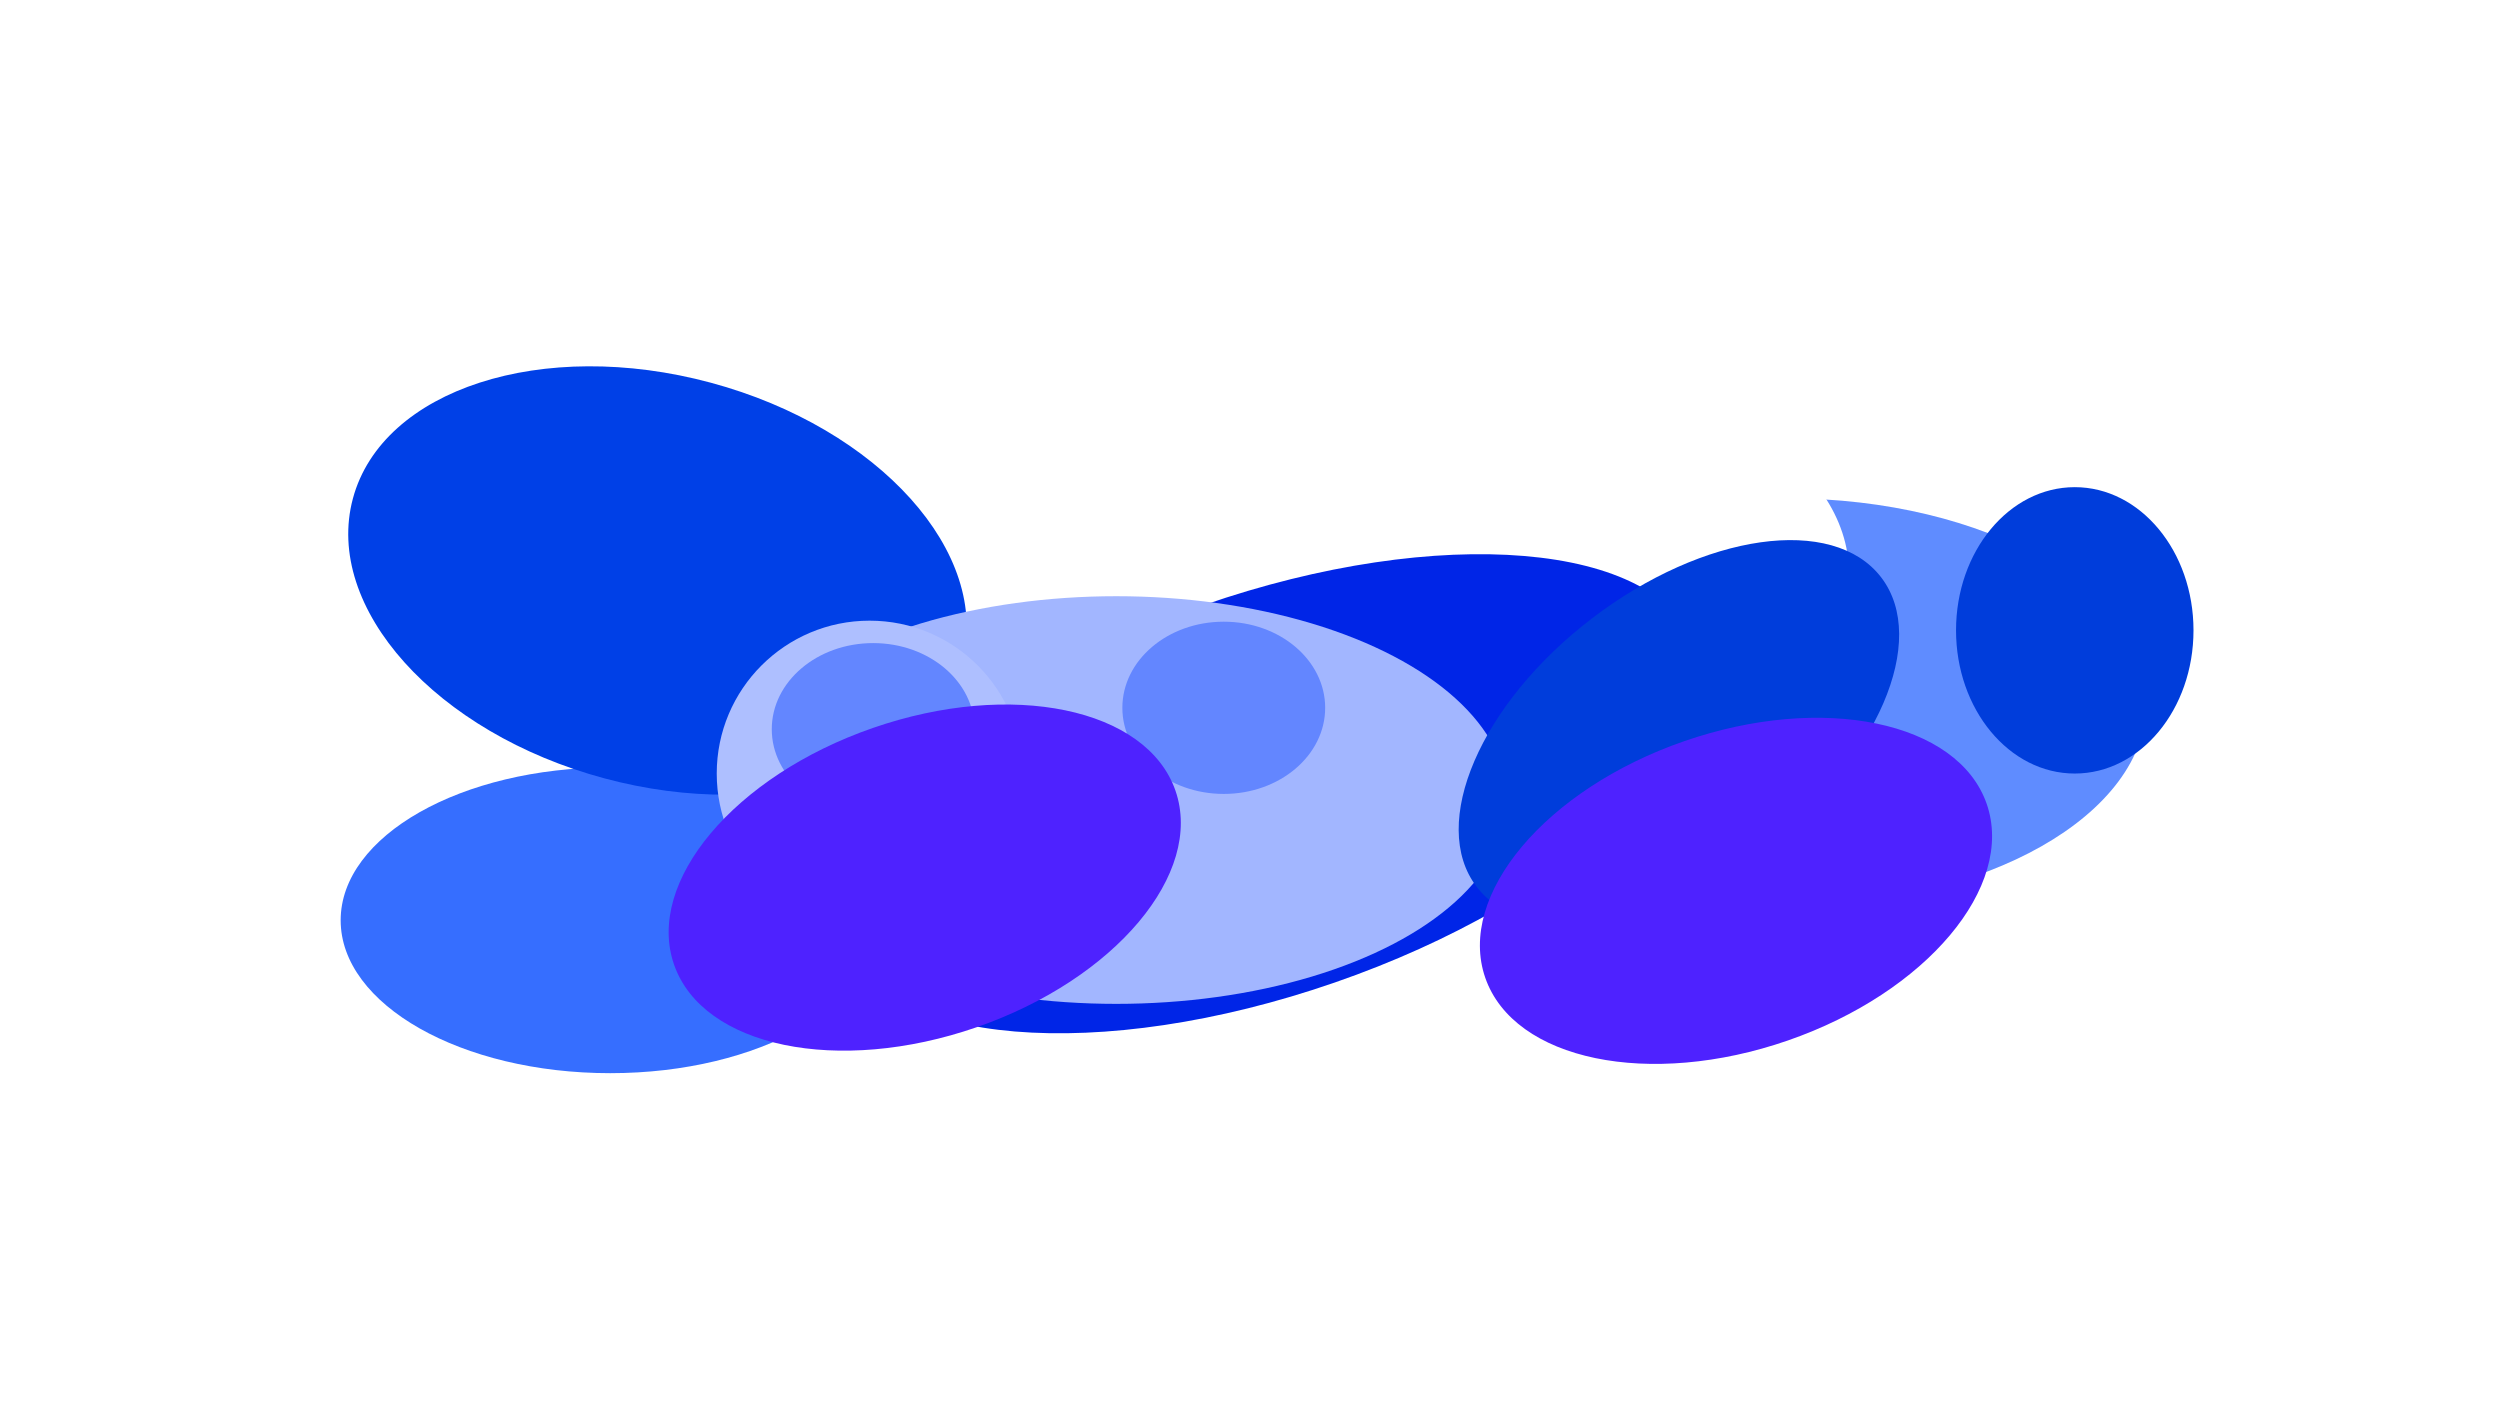 <?xml version="1.0" encoding="UTF-8"?> <svg xmlns="http://www.w3.org/2000/svg" width="2453" height="1394" viewBox="0 0 2453 1394" fill="none"><g filter="url(#filter0_f_2086_25)"><circle cx="200" cy="200" r="200" transform="matrix(-1 0 0 1 800.259 400)" fill="white"></circle></g><g filter="url(#filter1_f_2086_25)"><path d="M1401.26 689C1401.26 799.457 1559.08 889 1753.76 889C1948.44 889 2106.26 799.457 2106.26 689C2106.26 578.543 1948.44 489 1753.76 489C1559.08 489 1401.26 578.543 1401.26 689Z" fill="#5F8CFF"></path></g><g filter="url(#filter2_f_2086_25)"><path d="M1168.26 563C1168.26 673.457 1312.87 763 1491.26 763C1669.65 763 1814.26 673.457 1814.26 563C1814.26 452.543 1669.65 363 1491.26 363C1312.87 363 1168.26 452.543 1168.26 563Z" fill="white"></path></g><g filter="url(#filter3_f_2086_25)"><path d="M334.259 903C334.259 985.843 452.68 1053 598.759 1053C744.838 1053 863.259 985.843 863.259 903C863.259 820.157 744.838 753 598.759 753C452.68 753 334.259 820.157 334.259 903Z" fill="#366EFF"></path></g><g filter="url(#filter4_f_2086_25)"><path d="M592.846 763.668C757.894 808.13 915.1 757.281 943.976 650.093C972.851 542.905 862.461 419.968 697.413 375.506C532.365 331.044 375.159 381.893 346.283 489.081C317.408 596.269 427.798 719.206 592.846 763.668Z" fill="#0040E7"></path></g><g filter="url(#filter5_f_2086_25)"><path d="M828.054 923.547C863.505 1025.83 1079.19 1043.94 1309.79 964.009C1540.39 884.077 1698.59 736.367 1663.14 634.089C1627.69 531.811 1412.01 513.696 1181.41 593.628C950.804 673.559 792.602 821.27 828.054 923.547Z" fill="#0025E7"></path></g><g filter="url(#filter6_f_2086_25)"><ellipse cx="384" cy="200" rx="384" ry="200" transform="matrix(-1 0 0 1 1479.26 585)" fill="#A2B6FF"></ellipse></g><g filter="url(#filter7_f_2086_25)"><circle cx="150" cy="150" r="150" transform="matrix(-1 0 0 1 1003.26 609)" fill="#AEBFFF"></circle></g><g filter="url(#filter8_f_2086_25)"><ellipse cx="99.5" cy="84.5" rx="99.5" ry="84.5" transform="matrix(-1 0 0 1 956.259 631)" fill="#6386FF"></ellipse></g><g filter="url(#filter9_f_2086_25)"><ellipse cx="99.5" cy="84.5" rx="99.5" ry="84.5" transform="matrix(-1 0 0 1 1300.26 610)" fill="#6386FF"></ellipse></g><g filter="url(#filter10_f_2086_25)"><ellipse cx="250" cy="140.5" rx="250" ry="140.5" transform="matrix(-0.794 0.607 0.607 0.794 1760.56 455)" fill="#003DDB"></ellipse></g><g filter="url(#filter11_f_2086_25)"><ellipse cx="116.5" cy="140.5" rx="116.5" ry="140.5" transform="matrix(-1 0 0 1 2152.26 478)" fill="#003DDB"></ellipse></g><g filter="url(#filter12_f_2086_25)"><path d="M1457.34 959.372C1485.45 1040.46 1618.38 1068.02 1754.25 1020.93C1890.12 973.831 1977.47 869.916 1949.37 788.826C1921.26 707.736 1788.33 680.178 1652.46 727.273C1516.59 774.367 1429.23 878.282 1457.34 959.372Z" fill="#4E22FF"></path></g><g filter="url(#filter13_f_2086_25)"><path d="M661.342 946.372C689.449 1027.46 822.378 1055.02 958.247 1007.93C1094.12 960.831 1181.47 856.916 1153.37 775.826C1125.26 694.736 992.33 667.178 856.461 714.273C720.592 761.367 633.234 865.282 661.342 946.372Z" fill="#4E22FF"></path></g><defs><filter id="filter0_f_2086_25" x="0.259" y="0" width="1200" height="1200" filterUnits="userSpaceOnUse" color-interpolation-filters="sRGB"><feFlood flood-opacity="0" result="BackgroundImageFix"></feFlood><feBlend mode="normal" in="SourceGraphic" in2="BackgroundImageFix" result="shape"></feBlend><feGaussianBlur stdDeviation="200" result="effect1_foregroundBlur_2086_25"></feGaussianBlur></filter><filter id="filter1_f_2086_25" x="1101.26" y="189" width="1305" height="1000" filterUnits="userSpaceOnUse" color-interpolation-filters="sRGB"><feFlood flood-opacity="0" result="BackgroundImageFix"></feFlood><feBlend mode="normal" in="SourceGraphic" in2="BackgroundImageFix" result="shape"></feBlend><feGaussianBlur stdDeviation="150" result="effect1_foregroundBlur_2086_25"></feGaussianBlur></filter><filter id="filter2_f_2086_25" x="868.259" y="63" width="1246" height="1000" filterUnits="userSpaceOnUse" color-interpolation-filters="sRGB"><feFlood flood-opacity="0" result="BackgroundImageFix"></feFlood><feBlend mode="normal" in="SourceGraphic" in2="BackgroundImageFix" result="shape"></feBlend><feGaussianBlur stdDeviation="150" result="effect1_foregroundBlur_2086_25"></feGaussianBlur></filter><filter id="filter3_f_2086_25" x="34.259" y="453" width="1129" height="900" filterUnits="userSpaceOnUse" color-interpolation-filters="sRGB"><feFlood flood-opacity="0" result="BackgroundImageFix"></feFlood><feBlend mode="normal" in="SourceGraphic" in2="BackgroundImageFix" result="shape"></feBlend><feGaussianBlur stdDeviation="150" result="effect1_foregroundBlur_2086_25"></feGaussianBlur></filter><filter id="filter4_f_2086_25" x="41.694" y="59.416" width="1206.87" height="1020.34" filterUnits="userSpaceOnUse" color-interpolation-filters="sRGB"><feFlood flood-opacity="0" result="BackgroundImageFix"></feFlood><feBlend mode="normal" in="SourceGraphic" in2="BackgroundImageFix" result="shape"></feBlend><feGaussianBlur stdDeviation="150" result="effect1_foregroundBlur_2086_25"></feGaussianBlur></filter><filter id="filter5_f_2086_25" x="473.089" y="193.771" width="1545.02" height="1170.09" filterUnits="userSpaceOnUse" color-interpolation-filters="sRGB"><feFlood flood-opacity="0" result="BackgroundImageFix"></feFlood><feBlend mode="normal" in="SourceGraphic" in2="BackgroundImageFix" result="shape"></feBlend><feGaussianBlur stdDeviation="175" result="effect1_foregroundBlur_2086_25"></feGaussianBlur></filter><filter id="filter6_f_2086_25" x="411.259" y="285" width="1368" height="1000" filterUnits="userSpaceOnUse" color-interpolation-filters="sRGB"><feFlood flood-opacity="0" result="BackgroundImageFix"></feFlood><feBlend mode="normal" in="SourceGraphic" in2="BackgroundImageFix" result="shape"></feBlend><feGaussianBlur stdDeviation="150" result="effect1_foregroundBlur_2086_25"></feGaussianBlur></filter><filter id="filter7_f_2086_25" x="503.259" y="409" width="700" height="700" filterUnits="userSpaceOnUse" color-interpolation-filters="sRGB"><feFlood flood-opacity="0" result="BackgroundImageFix"></feFlood><feBlend mode="normal" in="SourceGraphic" in2="BackgroundImageFix" result="shape"></feBlend><feGaussianBlur stdDeviation="100" result="effect1_foregroundBlur_2086_25"></feGaussianBlur></filter><filter id="filter8_f_2086_25" x="557.259" y="431" width="599" height="569" filterUnits="userSpaceOnUse" color-interpolation-filters="sRGB"><feFlood flood-opacity="0" result="BackgroundImageFix"></feFlood><feBlend mode="normal" in="SourceGraphic" in2="BackgroundImageFix" result="shape"></feBlend><feGaussianBlur stdDeviation="100" result="effect1_foregroundBlur_2086_25"></feGaussianBlur></filter><filter id="filter9_f_2086_25" x="901.259" y="410" width="599" height="569" filterUnits="userSpaceOnUse" color-interpolation-filters="sRGB"><feFlood flood-opacity="0" result="BackgroundImageFix"></feFlood><feBlend mode="normal" in="SourceGraphic" in2="BackgroundImageFix" result="shape"></feBlend><feGaussianBlur stdDeviation="100" result="effect1_foregroundBlur_2086_25"></feGaussianBlur></filter><filter id="filter10_f_2086_25" x="1131.12" y="229.994" width="1032.41" height="976.954" filterUnits="userSpaceOnUse" color-interpolation-filters="sRGB"><feFlood flood-opacity="0" result="BackgroundImageFix"></feFlood><feBlend mode="normal" in="SourceGraphic" in2="BackgroundImageFix" result="shape"></feBlend><feGaussianBlur stdDeviation="150" result="effect1_foregroundBlur_2086_25"></feGaussianBlur></filter><filter id="filter11_f_2086_25" x="1619.26" y="178" width="833" height="881" filterUnits="userSpaceOnUse" color-interpolation-filters="sRGB"><feFlood flood-opacity="0" result="BackgroundImageFix"></feFlood><feBlend mode="normal" in="SourceGraphic" in2="BackgroundImageFix" result="shape"></feBlend><feGaussianBlur stdDeviation="150" result="effect1_foregroundBlur_2086_25"></feGaussianBlur></filter><filter id="filter12_f_2086_25" x="1102.08" y="354.279" width="1202.54" height="1039.64" filterUnits="userSpaceOnUse" color-interpolation-filters="sRGB"><feFlood flood-opacity="0" result="BackgroundImageFix"></feFlood><feBlend mode="normal" in="SourceGraphic" in2="BackgroundImageFix" result="shape"></feBlend><feGaussianBlur stdDeviation="175" result="effect1_foregroundBlur_2086_25"></feGaussianBlur></filter><filter id="filter13_f_2086_25" x="306.083" y="341.279" width="1202.54" height="1039.64" filterUnits="userSpaceOnUse" color-interpolation-filters="sRGB"><feFlood flood-opacity="0" result="BackgroundImageFix"></feFlood><feBlend mode="normal" in="SourceGraphic" in2="BackgroundImageFix" result="shape"></feBlend><feGaussianBlur stdDeviation="175" result="effect1_foregroundBlur_2086_25"></feGaussianBlur></filter></defs></svg> 